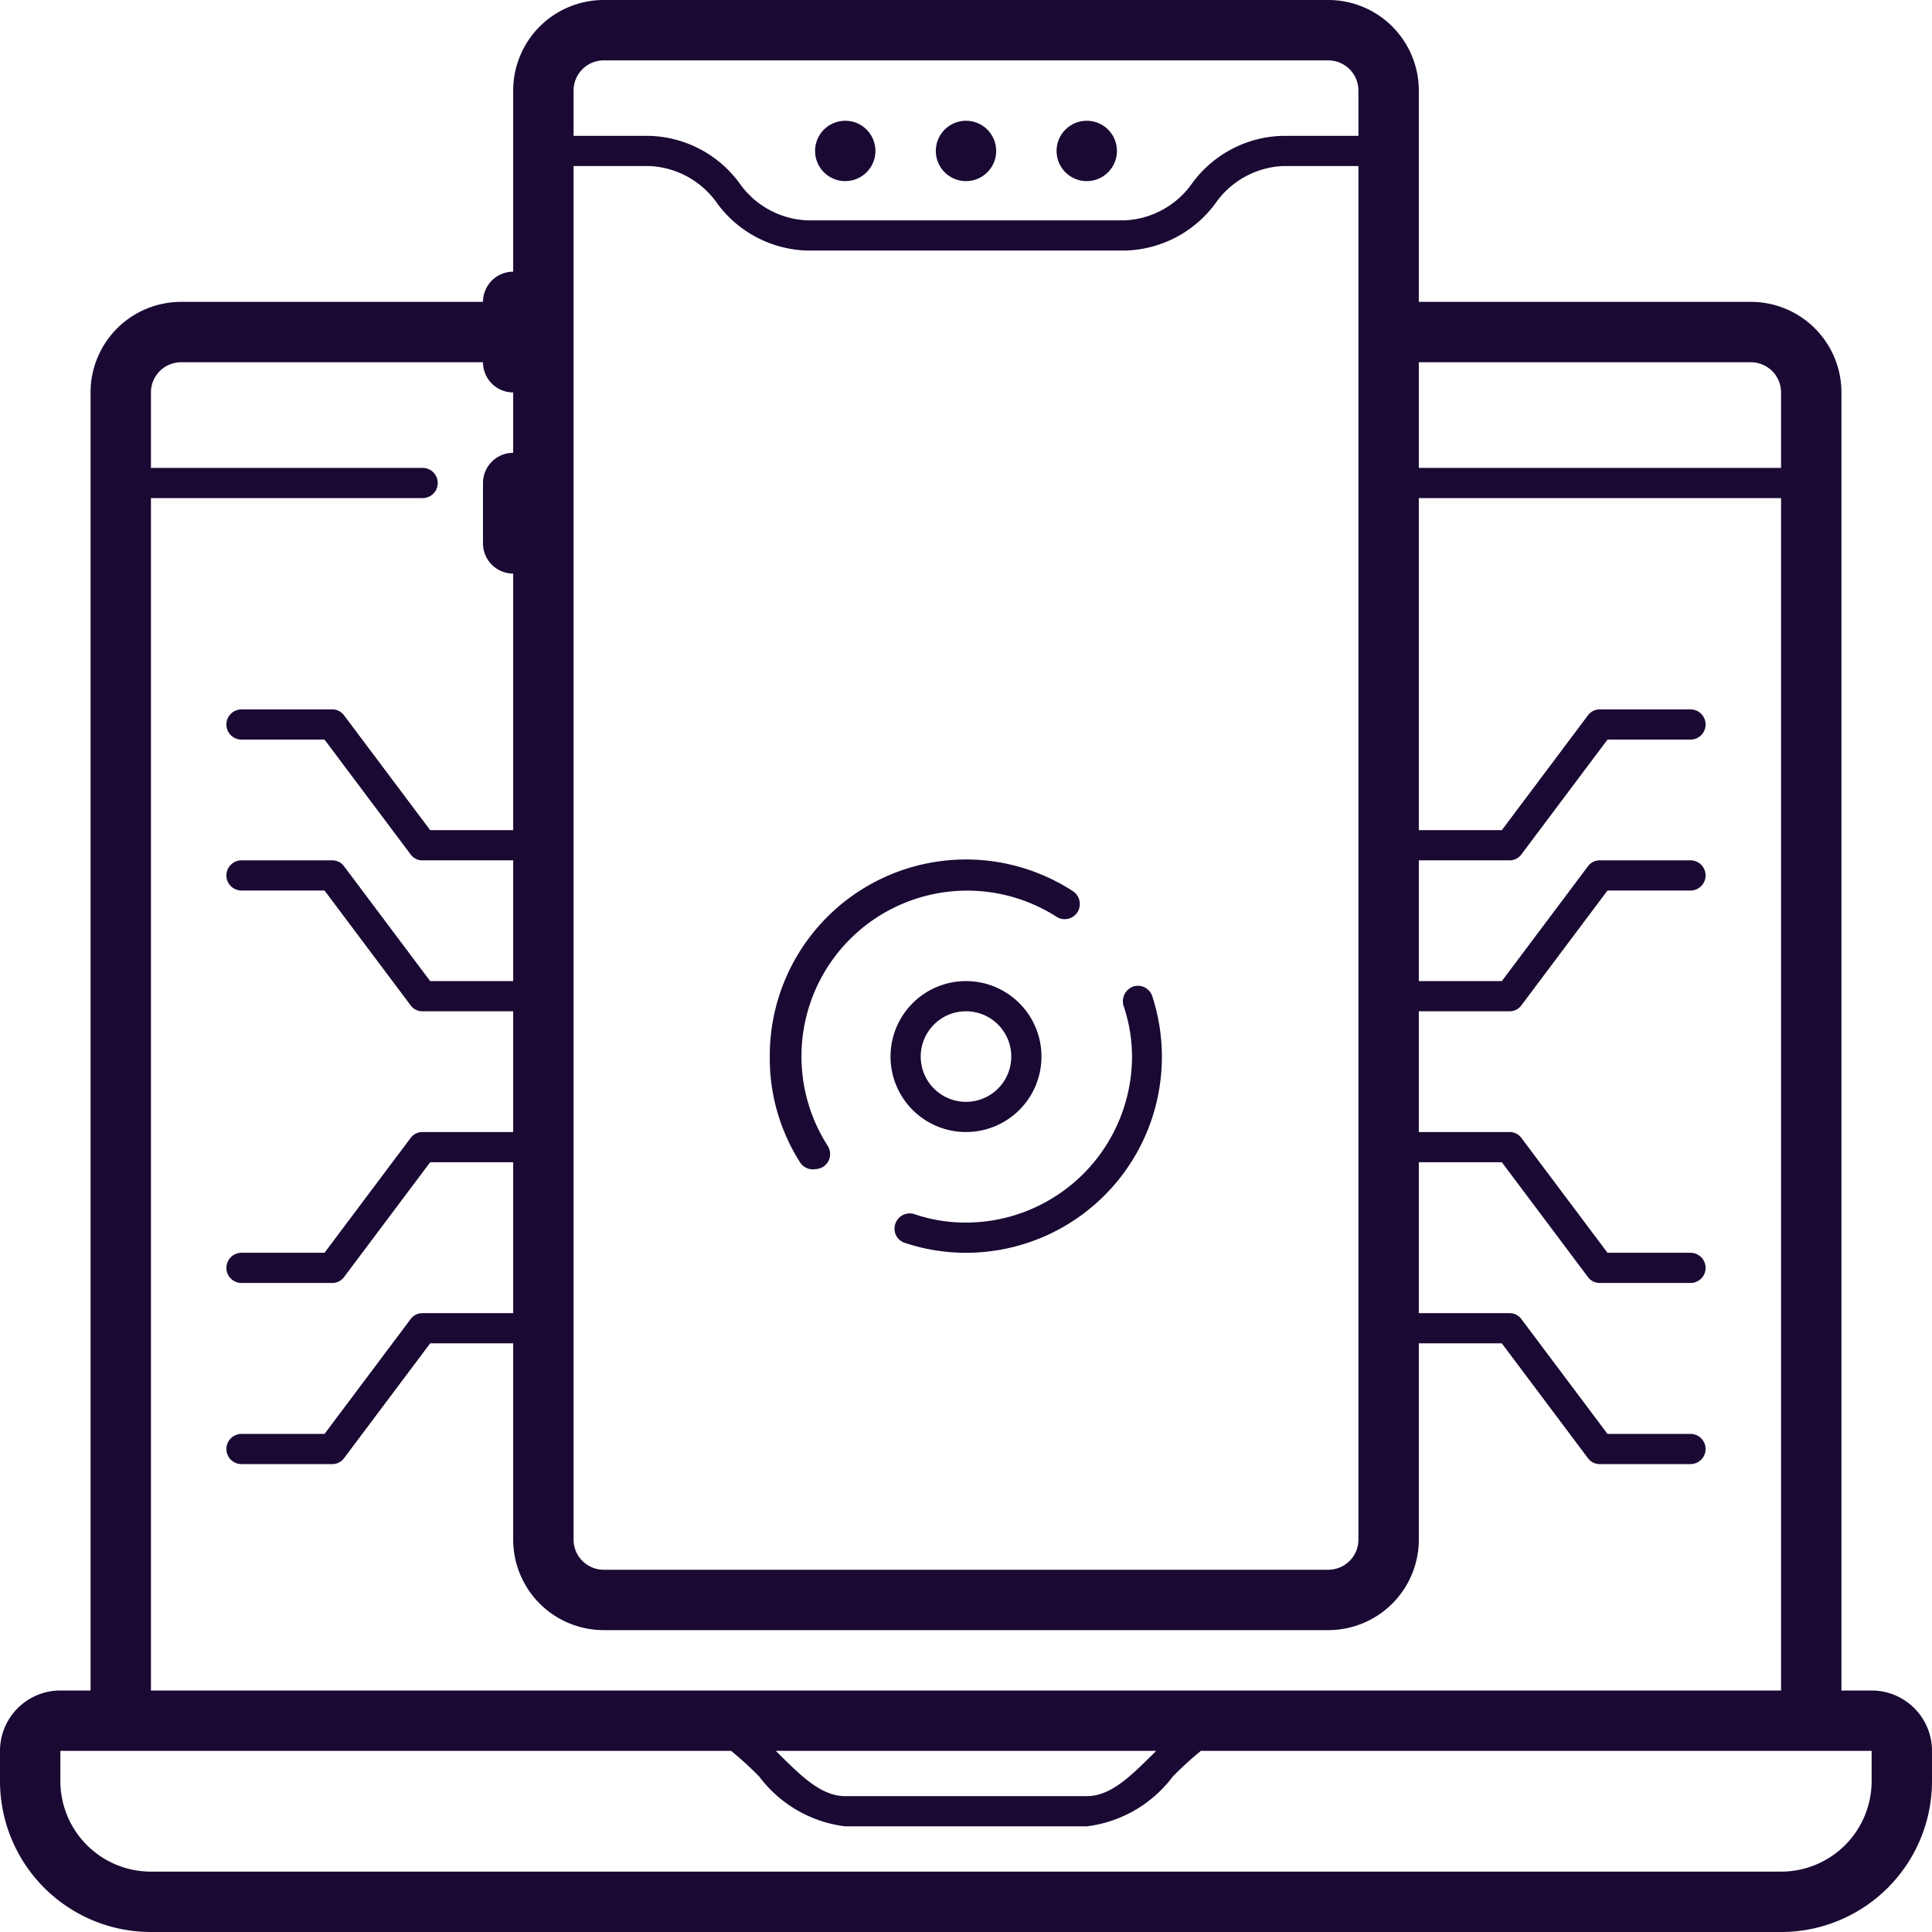 <?xml version="1.0" ?><!-- Uploaded to: SVG Repo, www.svgrepo.com, Generator: SVG Repo Mixer Tools -->
<svg width="800px" height="800px" viewBox="0 0 64 64" data-name="Layer 1" id="Layer_1" xmlns="http://www.w3.org/2000/svg"><defs><style>.cls-1{fill:#190933;}</style></defs><title/><path class="cls-1" d="M62,56H61V13a3,3,0,0,0-3-3H47V3a3,3,0,0,0-3-3H20a3,3,0,0,0-3,3V9a1,1,0,0,0-1,1H6a3,3,0,0,0-3,3V56H2a2,2,0,0,0-2,2v1a5,5,0,0,0,5,5H59a5,5,0,0,0,5-5V58A2,2,0,0,0,62,56ZM58,12a1,1,0,0,1,1,1v2.5H47V12ZM19,3a1,1,0,0,1,1-1H44a1,1,0,0,1,1,1V4.5H42.5a3.83,3.83,0,0,0-3,1.56A2.89,2.89,0,0,1,37.25,7.3H26.75a2.89,2.89,0,0,1-2.26-1.24,3.83,3.83,0,0,0-3-1.56H19Zm0,8V5.5h2.5a2.89,2.89,0,0,1,2.26,1.24,3.83,3.83,0,0,0,3,1.56h10.5a3.83,3.83,0,0,0,3-1.56A2.89,2.89,0,0,1,42.5,5.5H45V51a1,1,0,0,1-1,1H20a1,1,0,0,1-1-1ZM5,16.5h9a.5.5,0,0,0,0-1H5V13a1,1,0,0,1,1-1H16a1,1,0,0,0,1,1v2a1,1,0,0,0-1,1v2a1,1,0,0,0,1,1v8.5H14.25L11.4,23.7a.48.48,0,0,0-.4-.2H8a.5.5,0,0,0,0,1h2.75l2.85,3.8a.48.48,0,0,0,.4.2h3v4H14.25L11.4,28.7a.48.48,0,0,0-.4-.2H8a.5.5,0,0,0,0,1h2.75l2.85,3.8a.48.48,0,0,0,.4.2h3v4H14a.48.48,0,0,0-.4.2l-2.85,3.8H8a.5.5,0,0,0,0,1h3a.48.48,0,0,0,.4-.2l2.85-3.8H17v5H14a.48.48,0,0,0-.4.2l-2.85,3.8H8a.5.5,0,0,0,0,1h3a.48.48,0,0,0,.4-.2l2.85-3.8H17V51a3,3,0,0,0,3,3H44a3,3,0,0,0,3-3V44.5h2.75l2.85,3.8a.48.48,0,0,0,.4.2h3a.5.5,0,0,0,0-1H53.25L50.4,43.7a.48.48,0,0,0-.4-.2H47v-5h2.75l2.85,3.8a.48.48,0,0,0,.4.2h3a.5.5,0,0,0,0-1H53.25L50.4,37.7a.48.48,0,0,0-.4-.2H47v-4h3a.48.48,0,0,0,.4-.2l2.85-3.8H56a.5.5,0,0,0,0-1H53a.48.48,0,0,0-.4.2l-2.85,3.8H47v-4h3a.48.48,0,0,0,.4-.2l2.85-3.8H56a.5.5,0,0,0,0-1H53a.48.48,0,0,0-.4.2l-2.85,3.8H47v-11H59V56H5ZM38.3,58l-.15.15c-.7.69-1.36,1.35-2.15,1.35H28c-.79,0-1.45-.66-2.15-1.35L25.7,58ZM62,59a3,3,0,0,1-3,3H5a3,3,0,0,1-3-3V58H24.22a11.77,11.77,0,0,1,.93.85A4.2,4.2,0,0,0,28,60.5h8a4.2,4.2,0,0,0,2.85-1.65,11.77,11.77,0,0,1,.93-.85H62Z"/><circle class="cls-1" cx="32" cy="5" r="1"/><circle class="cls-1" cx="36" cy="5" r="1"/><circle class="cls-1" cx="28" cy="5" r="1"/><path class="cls-1" d="M27,38.73a.56.56,0,0,0,.27-.08.5.5,0,0,0,.15-.69A5.49,5.49,0,0,1,35,30.37a.5.5,0,0,0,.69-.15.51.51,0,0,0-.15-.7A6.5,6.5,0,0,0,25.5,35a6.42,6.42,0,0,0,1,3.5A.5.5,0,0,0,27,38.73Z"/><path class="cls-1" d="M32,40.5a5.24,5.24,0,0,1-1.71-.28.5.5,0,0,0-.63.32.49.49,0,0,0,.31.63,6.39,6.39,0,0,0,2,.33A6.49,6.49,0,0,0,38.17,33a.5.5,0,0,0-.63-.32.52.52,0,0,0-.32.64A5.28,5.28,0,0,1,37.5,35,5.51,5.51,0,0,1,32,40.5Z"/><path class="cls-1" d="M32,37.5A2.5,2.5,0,1,0,29.5,35,2.5,2.5,0,0,0,32,37.5Zm0-4A1.5,1.5,0,1,1,30.5,35,1.5,1.5,0,0,1,32,33.5Z"/></svg>
